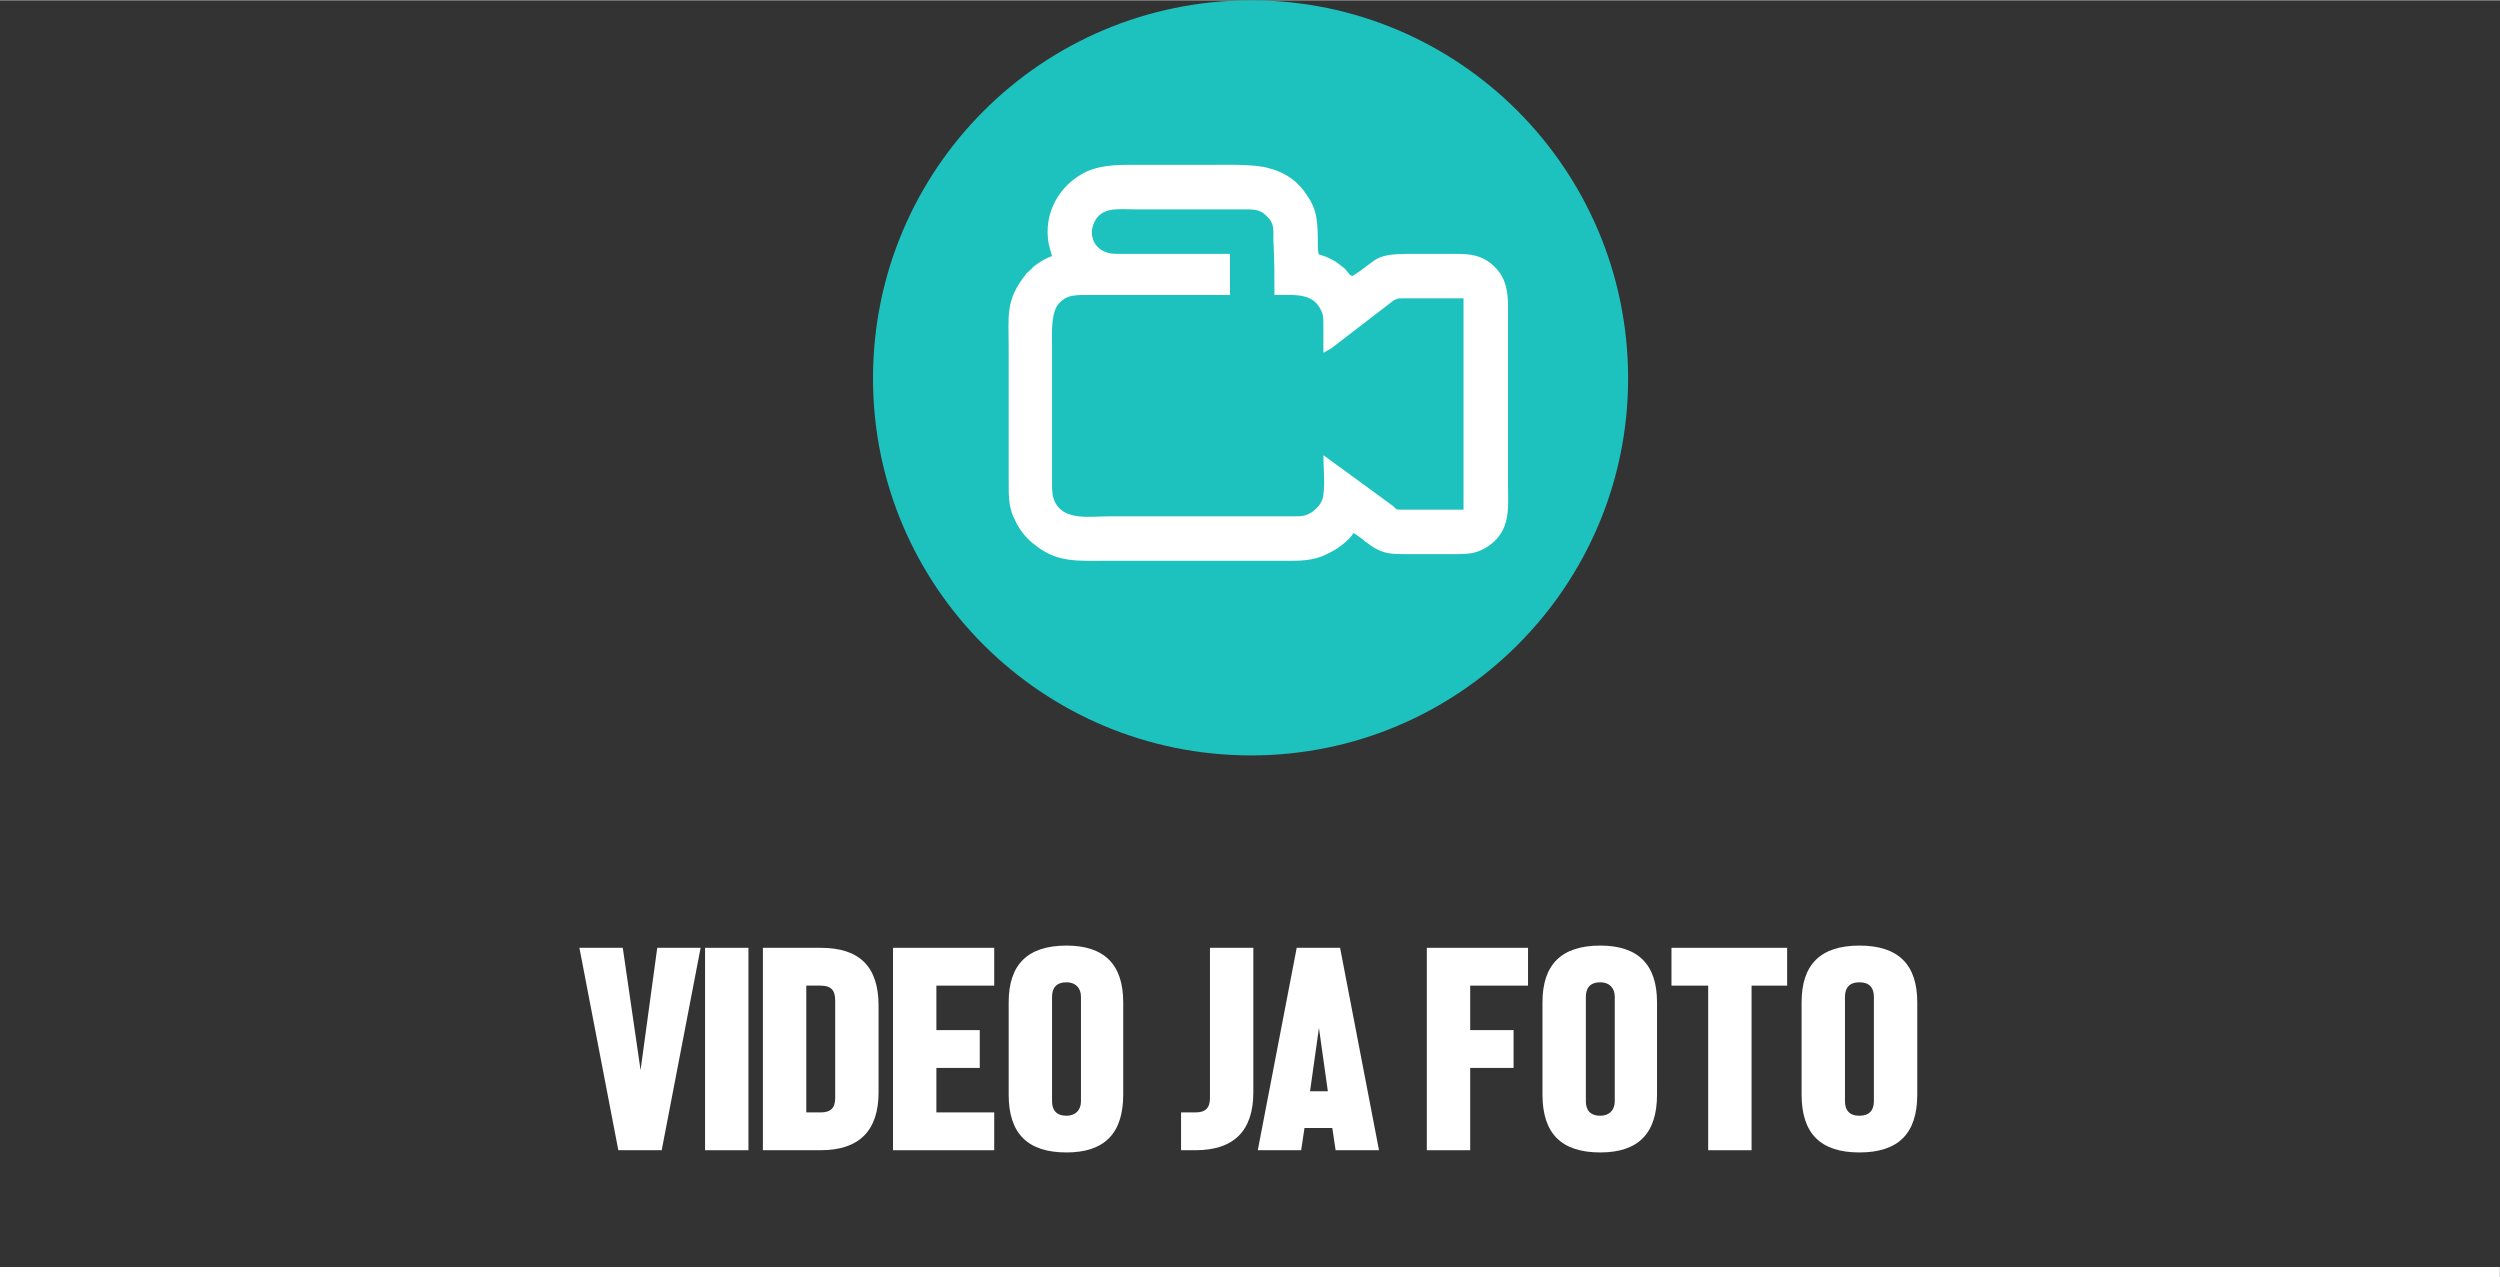 <?xml version="1.0" encoding="UTF-8"?>
<!DOCTYPE svg PUBLIC "-//W3C//DTD SVG 1.1//EN" "http://www.w3.org/Graphics/SVG/1.1/DTD/svg11.dtd">
<!-- Creator: CorelDRAW X8 -->
<svg xmlns="http://www.w3.org/2000/svg" xml:space="preserve" width="83.502mm" height="42.663mm" version="1.1" style="shape-rendering:geometricPrecision; text-rendering:geometricPrecision; image-rendering:optimizeQuality; fill-rule:evenodd; clip-rule:evenodd"
viewBox="0 0 2248 1148"
 xmlns:xlink="http://www.w3.org/1999/xlink">
 <rect x="0" y="0" width="2248" height="1148" fill="#333333" stroke="none"/>
 <defs>
  <style type="text/css">
   <![CDATA[
    .fil3 {fill:none}
    .fil1 {fill:#1DC2BF}
    .fil2 {fill:white}
    .fil4 {fill:white}
    .fil0 {fill:white;fill-rule:nonzero}
   ]]>
  </style>
   <clipPath id="id0">
    <path d="M1125 0c187,0 339,152 339,340 0,187 -152,339 -339,339 -188,0 -340,-152 -340,-339 0,-188 152,-340 340,-340z"/>
   </clipPath>
 </defs>
 <g id="Layer_x0020_1">
  <polygon class="fil0" points="560,852 576,962 591,852 630,852 595,1034 556,1034 521,852 "/>
  <polygon id="1" class="fil0" points="634,852 673,852 673,1034 634,1034 "/>
  <path id="2" class="fil0" d="M738 852c35,0 52,17 52,52l0 78c0,34 -17,52 -52,52l-52 0 0 -182 52 0zm-13 148l13 0c9,0 13,-4 13,-13l0 -88c0,-9 -4,-13 -13,-13l-13 0 0 114z"/>
  <polygon id="3" class="fil0" points="894,852 894,886 842,886 842,926 881,926 881,960 842,960 842,1000 894,1000 894,1034 803,1034 803,852 "/>
  <path id="4" class="fil0" d="M907 901c0,-34 17,-51 52,-51 34,0 51,17 51,51l0 83c0,35 -17,52 -51,52 -35,0 -52,-17 -52,-52l0 -83zm39 89c0,8 4,13 13,13 8,0 13,-5 13,-13l0 -94c0,-8 -5,-13 -13,-13 -9,0 -13,5 -13,13l0 94z"/>
  <path id="5" class="fil0" d="M1062 1034l0 -34 13 0c9,0 13,-4 13,-13l0 -135 39 0 0 130c0,34 -17,52 -52,52l-13 0z"/>
  <path id="6" class="fil0" d="M1173 1014l-3 20 -39 0 35 -182 39 0 35 182 -39 0 -3 -20 -25 0zm21 -33l-8 -57 -8 57 16 0z"/>
  <polygon id="7" class="fil0" points="1374,852 1374,886 1322,886 1322,926 1361,926 1361,960 1322,960 1322,1034 1283,1034 1283,852 "/>
  <path id="8" class="fil0" d="M1387 901c0,-34 17,-51 52,-51 34,0 51,17 51,51l0 83c0,35 -17,52 -51,52 -35,0 -52,-17 -52,-52l0 -83zm39 89c0,8 4,13 13,13 8,0 13,-5 13,-13l0 -94c0,-8 -5,-13 -13,-13 -9,0 -13,5 -13,13l0 94z"/>
  <polygon id="9" class="fil0" points="1503,852 1607,852 1607,886 1575,886 1575,1034 1536,1034 1536,886 1503,886 "/>
  <path id="10" class="fil0" d="M1620 901c0,-34 17,-51 52,-51 35,0 52,17 52,51l0 83c0,35 -17,52 -52,52 -35,0 -52,-17 -52,-52l0 -83zm39 89c0,8 4,13 13,13 9,0 13,-5 13,-13l0 -94c0,-8 -4,-13 -13,-13 -9,0 -13,5 -13,13l0 94z"/>
  <path class="fil1" d="M1125 0c187,0 339,152 339,340 0,187 -152,339 -339,339 -188,0 -340,-152 -340,-339 0,-188 152,-340 340,-340z"/>
  <g style="clip-path:url(#id0)">
   <g id="_2599168283168">
    <path id="1" class="fil2" d="M1106 228c-34,0 -68,0 -102,0 -19,0 -25,-15 -21,-26 6,-17 22,-14 38,-14 33,0 67,0 101,0 10,0 13,2 18,7 6,6 5,12 5,20 1,17 1,34 1,50 14,0 31,-2 39,9 5,7 5,10 5,19 0,8 0,17 0,24 2,-1 5,-3 7,-4l56 -43c4,-2 3,-2 9,-2l54 0 0 190 -55 0c-6,0 -5,0 -8,-3l-63 -46c0,10 2,32 -1,40 -2,5 -5,8 -9,11 -6,4 -10,4 -17,4l-164 0c-20,0 -41,4 -50,-12 -3,-6 -3,-11 -3,-18l0 -123c0,-12 -1,-28 5,-37 8,-10 16,-9 32,-9l123 0 0 -37zm110 20c-1,0 -1,-1 -2,-1l-5 -6c-3,-2 -5,-4 -8,-6 -17,-10 -15,-2 -16,-13 0,-21 0,-33 -10,-47 -7,-11 -18,-20 -34,-24 -13,-4 -40,-3 -55,-3 -19,0 -38,0 -58,0 -18,0 -35,-1 -51,6 -25,12 -39,38 -34,65 1,4 2,8 3,11 -6,2 -16,8 -19,12 -2,2 -4,3 -5,5 -18,23 -15,36 -15,66l0 121c0,13 0,23 6,34 4,9 11,17 18,22 20,16 38,14 68,14l161 0c14,0 24,-1 35,-7 7,-3 19,-12 22,-18 2,1 9,6 11,8 16,12 22,11 44,11 12,0 24,0 37,0 13,0 20,-1 29,-7 21,-14 18,-35 18,-56l0 -147c0,-21 2,-40 -19,-54 -10,-6 -19,-6 -32,-6 -12,0 -24,0 -36,0 -35,0 -29,5 -53,20z"/>
   </g>
  </g>
  <path class="fil3" d="M1125 0c187,0 339,152 339,340 0,187 -152,339 -339,339 -188,0 -340,-152 -340,-339 0,-188 152,-340 340,-340z"/>
  <rect class="fil4" y="1139" width="2247.9" height="9.425"/>
 </g>
</svg>
